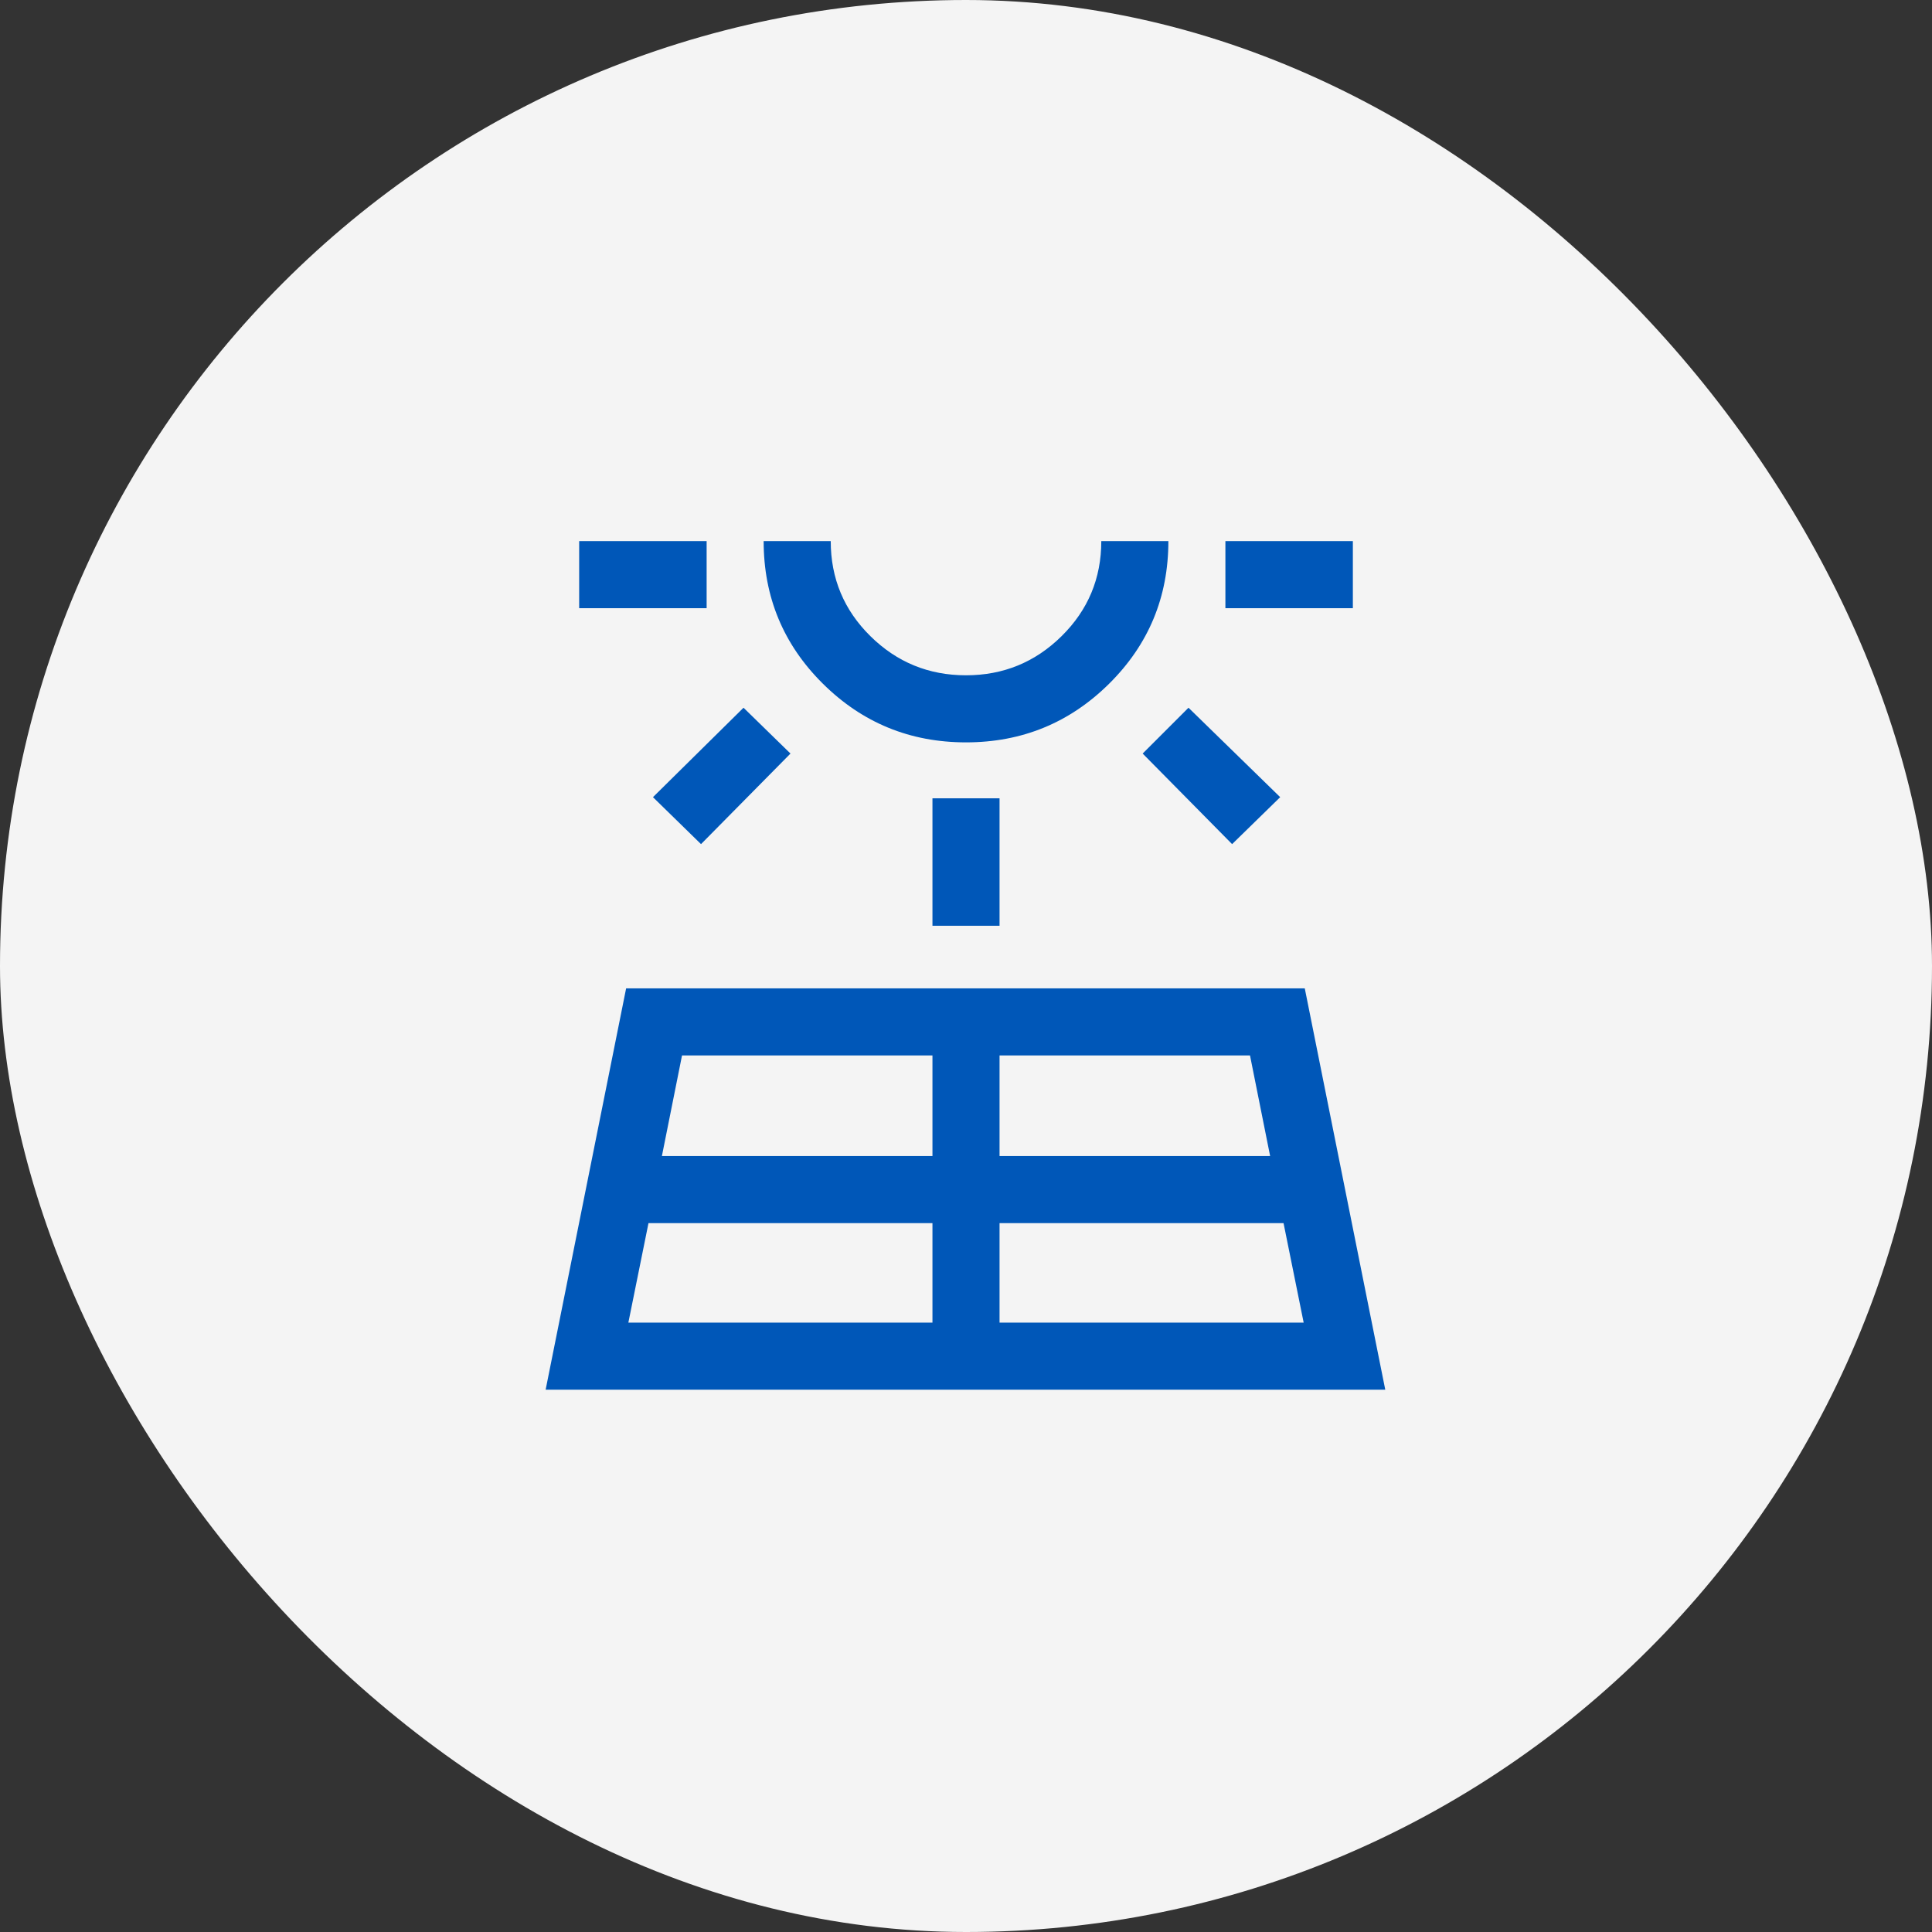 <svg width="72" height="72" viewBox="0 0 72 72" fill="none" xmlns="http://www.w3.org/2000/svg">
<rect x="0" y="0" width="72" height="72" fill="#333333" stroke="none"/>
<rect width="72" height="72" rx="36" fill="#F4F4F4"/>
<mask id="mask0_7825_325373" style="mask-type:alpha" maskUnits="userSpaceOnUse" x="16" y="16" width="40" height="40">
<rect x="16" y="16" width="40" height="40" fill="#D9D9D9"/>
</mask>
<g mask="url(#mask0_7825_325373)">
<path d="M20.334 51.791L23.334 36.833H48.625L51.625 51.791H20.334ZM21.584 22.666V20.166H26.334V22.666H21.584ZM23.417 49.291H34.75V45.583H24.167L23.417 49.291ZM26.125 31.458L24.334 29.708L27.709 26.375L29.459 28.083L26.125 31.458ZM24.667 43.083H34.75V39.333H25.417L24.667 43.083ZM36 27.666C33.917 27.666 32.139 26.938 30.667 25.48C29.195 24.021 28.459 22.25 28.459 20.166H30.959C30.959 21.555 31.452 22.736 32.438 23.708C33.424 24.68 34.611 25.166 36 25.166C37.389 25.166 38.576 24.68 39.562 23.708C40.548 22.736 41.042 21.555 41.042 20.166H43.542C43.542 22.25 42.806 24.021 41.334 25.48C39.861 26.938 38.084 27.666 36 27.666ZM34.75 34.5V29.75H37.25V34.5H34.75ZM37.25 49.291H48.584L47.834 45.583H37.25V49.291ZM37.25 43.083H47.334L46.584 39.333H37.25V43.083ZM45.917 31.458L42.584 28.083L44.292 26.375L47.709 29.708L45.917 31.458ZM45.667 22.666V20.166H50.417V22.666H45.667Z" fill="#0057B8"/>
</g>
</svg>
